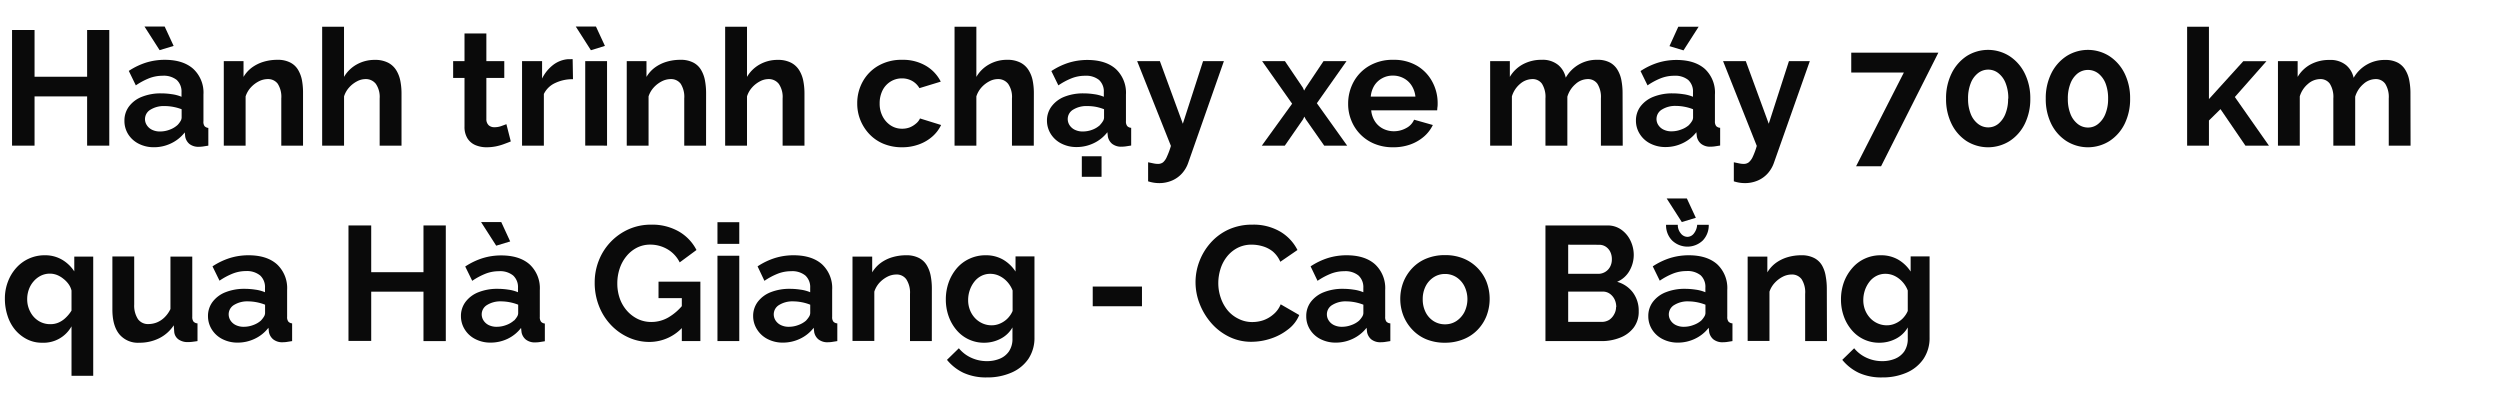 <svg xmlns="http://www.w3.org/2000/svg" viewBox="0 0 660 106"><path d="M28.85,7.92V38.45H23v-13H9.12v13H3.18V7.92H9.12V20.26H23V7.92Z" fill="#0a0a0a"/><path d="M32.85,31.87a6.15,6.15,0,0,1,1.23-3.8,7.8,7.8,0,0,1,3.42-2.53,13.35,13.35,0,0,1,5-.89,19,19,0,0,1,2.88.22,10.08,10.08,0,0,1,2.54.68v-1.2a4.17,4.17,0,0,0-1.27-3.25A5.48,5.48,0,0,0,42.91,20a9.73,9.73,0,0,0-3.52.65,17.78,17.78,0,0,0-3.53,1.89L34,18.72a18.31,18.31,0,0,1,4.58-2.2,16.76,16.76,0,0,1,4.93-.73q4.81,0,7.5,2.38A8.57,8.57,0,0,1,53.71,25V32A1.94,1.94,0,0,0,54,33.3a1.57,1.57,0,0,0,1,.47v4.68l-1.39.22a7.47,7.47,0,0,1-1.06.08A3.83,3.83,0,0,1,50,38a3.34,3.34,0,0,1-1.1-1.89l-.12-1.16a10,10,0,0,1-3.66,2.92,10.35,10.35,0,0,1-4.47,1,8.68,8.68,0,0,1-4-.91,7,7,0,0,1-2.8-2.51A6.57,6.57,0,0,1,32.85,31.87ZM38.14,7h5.33l2.37,5.12-3.7,1.12Zm8.73,26a5.59,5.59,0,0,0,.77-1,1.89,1.89,0,0,0,.31-.93V28.84A12.73,12.73,0,0,0,43.43,28a6.68,6.68,0,0,0-3.68.94,2.88,2.88,0,0,0-1,4.09,3.34,3.34,0,0,0,1.37,1.22,4.64,4.64,0,0,0,2.15.46,7,7,0,0,0,2.54-.48A6.25,6.25,0,0,0,46.87,33Z" fill="#0a0a0a"/><path d="M80,38.45H74.26V26a6.4,6.4,0,0,0-.94-3.89,3.15,3.15,0,0,0-2.63-1.23,5.25,5.25,0,0,0-2.34.58,7.53,7.53,0,0,0-2.13,1.62,6.43,6.43,0,0,0-1.38,2.37v13H59.08V16.14h5.21V20.3a8.42,8.42,0,0,1,2.19-2.45,10.15,10.15,0,0,1,3.07-1.53,12.69,12.69,0,0,1,3.68-.53,7.09,7.09,0,0,1,3.46.75,5.09,5.09,0,0,1,2.06,2,8.43,8.43,0,0,1,1,2.82A17.85,17.85,0,0,1,80,24.55Z" fill="#0a0a0a"/><path d="M106,38.45h-5.77V26a6.09,6.09,0,0,0-1-3.85,3.34,3.34,0,0,0-2.77-1.27,4.85,4.85,0,0,0-2.19.58,7.36,7.36,0,0,0-2.09,1.62,6.36,6.36,0,0,0-1.35,2.37v13H85.05V7.06h5.77V20.3A8.86,8.86,0,0,1,94.21,17a9.59,9.59,0,0,1,4.69-1.19,7.45,7.45,0,0,1,3.57.75,5.53,5.53,0,0,1,2.15,2,8.36,8.36,0,0,1,1.07,2.8,17,17,0,0,1,.31,3.21Z" fill="#0a0a0a"/><path d="M134.85,37.34c-.49.2-1.08.43-1.77.68a14,14,0,0,1-2.21.63,12.74,12.74,0,0,1-2.39.23,7.52,7.52,0,0,1-2.92-.55,4.6,4.6,0,0,1-2.13-1.77,5.71,5.71,0,0,1-.8-3.17V20.57h-3V16.14h3V8.83h5.77v7.31h4.73v4.43H128.4V31.43a2.16,2.16,0,0,0,.64,1.66,2.24,2.24,0,0,0,1.51.5,5.29,5.29,0,0,0,1.76-.3q.85-.3,1.38-.51Z" fill="#0a0a0a"/><path d="M151.27,20.91a10.59,10.59,0,0,0-4.69,1,6.14,6.14,0,0,0-3,2.9V38.45h-5.76V16.14h5.29v4.6a10.18,10.18,0,0,1,3-3.66,7.42,7.42,0,0,1,3.91-1.46h.73a2.42,2.42,0,0,1,.43,0Z" fill="#0a0a0a"/><path d="M152,7h5.33l2.37,5.12L156,13.26Zm2.5,31.43V16.14h5.76V38.45Z" fill="#0a0a0a"/><path d="M186.4,38.45h-5.76V26a6.4,6.4,0,0,0-.94-3.89,3.15,3.15,0,0,0-2.63-1.23,5.25,5.25,0,0,0-2.34.58,7.53,7.53,0,0,0-2.13,1.62,6.43,6.43,0,0,0-1.38,2.37v13h-5.76V16.14h5.21V20.3a8.42,8.42,0,0,1,2.19-2.45,10.15,10.15,0,0,1,3.07-1.53,12.69,12.69,0,0,1,3.68-.53,7.09,7.09,0,0,1,3.46.75,5.09,5.09,0,0,1,2.06,2,8.43,8.43,0,0,1,1,2.82,17.85,17.85,0,0,1,.28,3.19Z" fill="#0a0a0a"/><path d="M212.38,38.45h-5.77V26a6.09,6.09,0,0,0-1-3.85,3.34,3.34,0,0,0-2.77-1.27,4.85,4.85,0,0,0-2.19.58,7.36,7.36,0,0,0-2.09,1.62,6.36,6.36,0,0,0-1.35,2.37v13h-5.77V7.06h5.77V20.3A8.86,8.86,0,0,1,200.59,17a9.59,9.59,0,0,1,4.69-1.19,7.45,7.45,0,0,1,3.57.75,5.53,5.53,0,0,1,2.15,2,8.36,8.36,0,0,1,1.07,2.8,17,17,0,0,1,.31,3.21Z" fill="#0a0a0a"/><path d="M238.22,38.88a12.73,12.73,0,0,1-4.95-.91,10.81,10.81,0,0,1-3.74-2.55,11.79,11.79,0,0,1-2.39-3.72,11.6,11.6,0,0,1-.83-4.38,11.72,11.72,0,0,1,1.44-5.76,10.92,10.92,0,0,1,4.1-4.19,12.22,12.22,0,0,1,6.32-1.58,11.89,11.89,0,0,1,6.28,1.59,10.1,10.1,0,0,1,3.91,4.17l-5.63,1.72a5.13,5.13,0,0,0-1.93-1.91,5.51,5.51,0,0,0-2.67-.67,5.63,5.63,0,0,0-3,.83A5.77,5.77,0,0,0,233,23.84a7.56,7.56,0,0,0-.77,3.48,7.13,7.13,0,0,0,.8,3.44,6.29,6.29,0,0,0,2.12,2.36,5.4,5.4,0,0,0,3,.86,5.57,5.57,0,0,0,2-.34,5.87,5.87,0,0,0,1.65-1,3.77,3.77,0,0,0,1.08-1.37L248.45,33a9.39,9.39,0,0,1-2.26,3,11,11,0,0,1-3.48,2.08A12.7,12.7,0,0,1,238.22,38.88Z" fill="#0a0a0a"/><path d="M272.92,38.45h-5.76V26a6.08,6.08,0,0,0-1-3.85,3.32,3.32,0,0,0-2.77-1.27,4.85,4.85,0,0,0-2.19.58,7.36,7.36,0,0,0-2.09,1.62,6.5,6.5,0,0,0-1.35,2.37v13H252V7.06h5.76V20.3a8.82,8.82,0,0,1,3.4-3.32,9.52,9.52,0,0,1,4.68-1.19,7.45,7.45,0,0,1,3.57.75,5.47,5.47,0,0,1,2.15,2,8.17,8.17,0,0,1,1.08,2.8,17,17,0,0,1,.3,3.21Z" fill="#0a0a0a"/><path d="M276.4,31.87a6.15,6.15,0,0,1,1.23-3.8A7.83,7.83,0,0,1,281,25.54a13.41,13.41,0,0,1,5-.89,19,19,0,0,1,2.88.22,9.88,9.88,0,0,1,2.53.68v-1.2a4.14,4.14,0,0,0-1.27-3.25A5.45,5.45,0,0,0,286.46,20a9.69,9.69,0,0,0-3.52.65,17.78,17.78,0,0,0-3.53,1.89l-1.85-3.78a18.31,18.31,0,0,1,4.58-2.2,16.64,16.64,0,0,1,4.92-.73c3.21,0,5.72.79,7.51,2.38A8.56,8.56,0,0,1,297.25,25V32a1.93,1.93,0,0,0,.33,1.27,1.52,1.52,0,0,0,1.05.47v4.68l-1.4.22a7.24,7.24,0,0,1-1.05.08,3.81,3.81,0,0,1-2.6-.77,3.28,3.28,0,0,1-1.1-1.89l-.13-1.16a9.84,9.84,0,0,1-3.65,2.92,10.35,10.35,0,0,1-4.47,1,8.65,8.65,0,0,1-4-.91,7,7,0,0,1-2.8-2.51A6.57,6.57,0,0,1,276.4,31.87Zm14,1.12a6.1,6.1,0,0,0,.77-1,1.87,1.87,0,0,0,.3-.93V28.84a12.11,12.11,0,0,0-2.23-.65A12.58,12.58,0,0,0,287,28a6.68,6.68,0,0,0-3.68.94,2.88,2.88,0,0,0-1.44,2.5,3,3,0,0,0,.47,1.59,3.43,3.43,0,0,0,1.38,1.22,4.64,4.64,0,0,0,2.15.46,7,7,0,0,0,2.54-.48A6.25,6.25,0,0,0,290.42,33ZM285.6,46.67V41.25h5.21v5.42Z" fill="#0a0a0a"/><path d="M303.1,42.84l1.44.3a5.92,5.92,0,0,0,1.14.13,2.2,2.2,0,0,0,1.36-.41,4,4,0,0,0,1-1.44,20.36,20.36,0,0,0,1.08-2.9l-8.91-22.38h6l6.06,16.53,5.34-16.53h5.5L313.68,43a8.11,8.11,0,0,1-1.57,2.71,7.49,7.49,0,0,1-2.62,1.92,8.5,8.5,0,0,1-3.51.71,9.14,9.14,0,0,1-1.37-.11,10.5,10.5,0,0,1-1.51-.36Z" fill="#0a0a0a"/><path d="M339.22,16.14l4.73,7,.34.77.44-.77,4.68-7h6.07l-7.83,11.11,8,11.2h-6.06l-4.86-6.94-.39-.72-.34.72-4.81,6.94h-6.07l8-11.07L333.2,16.14Z" fill="#0a0a0a"/><path d="M367.77,38.88a12.62,12.62,0,0,1-4.9-.91,11.08,11.08,0,0,1-6.12-6.17,11.39,11.39,0,0,1-.84-4.35,12,12,0,0,1,1.44-5.83,10.93,10.93,0,0,1,4.12-4.23,12.18,12.18,0,0,1,6.35-1.6,12,12,0,0,1,6.32,1.6,10.79,10.79,0,0,1,4,4.22,11.79,11.79,0,0,1,1.4,5.64c0,.34,0,.69-.05,1s-.05.65-.08.88H362a6.44,6.44,0,0,0,1,2.94A5.55,5.55,0,0,0,365.17,34a6.34,6.34,0,0,0,2.82.65,6.64,6.64,0,0,0,3.25-.84,4.47,4.47,0,0,0,2.08-2.21L378.27,33a9.44,9.44,0,0,1-2.35,3.06,11.36,11.36,0,0,1-3.59,2.08A13.22,13.22,0,0,1,367.77,38.88Zm-5.89-13.37h11.79a6.65,6.65,0,0,0-1-2.92,5.53,5.53,0,0,0-2.09-1.93,5.9,5.9,0,0,0-2.88-.7,5.66,5.66,0,0,0-2.81.7,5.55,5.55,0,0,0-2.07,1.93A6.65,6.65,0,0,0,361.88,25.51Z" fill="#0a0a0a"/><path d="M428.4,38.45h-5.76V26a6.57,6.57,0,0,0-.92-3.87,3,3,0,0,0-2.56-1.25,4.88,4.88,0,0,0-3.2,1.29,7,7,0,0,0-2.18,3.37V38.45H408V26a6.55,6.55,0,0,0-.92-3.89,3,3,0,0,0-2.56-1.23,5,5,0,0,0-3.21,1.26,6.87,6.87,0,0,0-2.17,3.31v13H393.4V16.14h5.2V20.3A8.89,8.89,0,0,1,402,17,10.23,10.23,0,0,1,407,15.79a6.47,6.47,0,0,1,4.36,1.36,6,6,0,0,1,2,3.36,9.32,9.32,0,0,1,8.3-4.72,6.82,6.82,0,0,1,3.42.75,5.23,5.23,0,0,1,2,2,8.23,8.23,0,0,1,1,2.82,17.85,17.85,0,0,1,.28,3.19Z" fill="#0a0a0a"/><path d="M431.89,31.87a6.15,6.15,0,0,1,1.22-3.8,7.92,7.92,0,0,1,3.42-2.53,13.35,13.35,0,0,1,5-.89,18.81,18.81,0,0,1,2.88.22,10,10,0,0,1,2.54.68v-1.2a4.14,4.14,0,0,0-1.27-3.25A5.45,5.45,0,0,0,442,20a9.78,9.78,0,0,0-3.53.65,17.72,17.72,0,0,0-3.52,1.89l-1.85-3.78a18.15,18.15,0,0,1,4.58-2.2,16.64,16.64,0,0,1,4.92-.73q4.81,0,7.5,2.38A8.53,8.53,0,0,1,452.74,25V32a2,2,0,0,0,.32,1.27,1.57,1.57,0,0,0,1.06.47v4.68l-1.4.22a7.44,7.44,0,0,1-1.05.08,3.79,3.79,0,0,1-2.6-.77,3.28,3.28,0,0,1-1.1-1.89l-.13-1.16a9.87,9.87,0,0,1-3.66,2.92,10.35,10.35,0,0,1-4.47,1,8.68,8.68,0,0,1-4-.91,6.93,6.93,0,0,1-2.79-2.51A6.48,6.48,0,0,1,431.89,31.87Zm14,1.12a5.67,5.67,0,0,0,.78-1,1.87,1.87,0,0,0,.3-.93V28.84a12.22,12.22,0,0,0-2.24-.65,12.41,12.41,0,0,0-2.28-.23,6.64,6.64,0,0,0-3.67.94,2.9,2.9,0,0,0-1,4.09,3.37,3.37,0,0,0,1.38,1.22,4.61,4.61,0,0,0,2.15.46,7,7,0,0,0,2.53-.48A6.15,6.15,0,0,0,445.9,33ZM444.44,13.3l-3.7-1.12,2.33-5.12h5.37Z" fill="#0a0a0a"/><path d="M457.73,42.84l1.44.3a5.76,5.76,0,0,0,1.14.13,2.17,2.17,0,0,0,1.35-.41,4.12,4.12,0,0,0,1.06-1.44,19.34,19.34,0,0,0,1.07-2.9l-8.9-22.38h6l6.06,16.53,5.33-16.53h5.51L468.31,43a8.29,8.29,0,0,1-1.57,2.71,7.49,7.49,0,0,1-2.62,1.92,8.5,8.5,0,0,1-3.51.71,9.17,9.17,0,0,1-1.38-.11,10.39,10.39,0,0,1-1.5-.36Z" fill="#0a0a0a"/><path d="M502.62,19.15H488.73V13.9h23l-15.13,30H490Z" fill="#0a0a0a"/><path d="M536,26.05a14.76,14.76,0,0,1-1.45,6.63,11.32,11.32,0,0,1-4,4.55,10.67,10.67,0,0,1-11.4,0,11.4,11.4,0,0,1-3.95-4.55,14.75,14.75,0,0,1-1.44-6.63,14.69,14.69,0,0,1,1.44-6.63,11.56,11.56,0,0,1,3.95-4.58,10.56,10.56,0,0,1,11.4,0,11.48,11.48,0,0,1,4,4.58A14.7,14.7,0,0,1,536,26.05Zm-5.81,0a10.67,10.67,0,0,0-.67-4,6.16,6.16,0,0,0-1.87-2.67,4.29,4.29,0,0,0-2.75-1,4.34,4.34,0,0,0-2.79,1,6.16,6.16,0,0,0-1.87,2.67,10.67,10.67,0,0,0-.67,4,10.52,10.52,0,0,0,.67,3.94,6.12,6.12,0,0,0,1.87,2.64,4.34,4.34,0,0,0,2.79,1,4.21,4.21,0,0,0,2.73-1A6.48,6.48,0,0,0,529.45,30,10.35,10.35,0,0,0,530.14,26.05Z" fill="#0a0a0a"/><path d="M562.35,26.05a14.75,14.75,0,0,1-1.44,6.63,11.35,11.35,0,0,1-4,4.55,10.65,10.65,0,0,1-11.39,0,11.35,11.35,0,0,1-4-4.55,14.75,14.75,0,0,1-1.44-6.63,14.69,14.69,0,0,1,1.44-6.63,11.5,11.5,0,0,1,4-4.58,10.55,10.55,0,0,1,11.39,0,11.5,11.5,0,0,1,4,4.58A14.69,14.69,0,0,1,562.35,26.05Zm-5.81,0a10.88,10.88,0,0,0-.66-4A6.33,6.33,0,0,0,554,19.42a4.49,4.49,0,0,0-5.55,0,6.25,6.25,0,0,0-1.87,2.67,10.67,10.67,0,0,0-.67,4,10.52,10.52,0,0,0,.67,3.94,6.2,6.2,0,0,0,1.87,2.64,4.34,4.34,0,0,0,2.79,1,4.17,4.17,0,0,0,2.73-1A6.39,6.39,0,0,0,555.85,30,10.35,10.35,0,0,0,556.54,26.05Z" fill="#0a0a0a"/><path d="M592.79,38.45l-6.58-9.64-3.05,3v6.65H577.4V7.06h5.76v19.1l9.07-10h6.11L590,25.61l9,12.84Z" fill="#0a0a0a"/><path d="M636.39,38.45h-5.76V26a6.57,6.57,0,0,0-.92-3.87,3,3,0,0,0-2.56-1.25,4.88,4.88,0,0,0-3.2,1.29,7,7,0,0,0-2.18,3.37V38.45H616V26a6.55,6.55,0,0,0-.92-3.89,3,3,0,0,0-2.56-1.23,4.94,4.94,0,0,0-3.2,1.26,6.82,6.82,0,0,0-2.18,3.31v13h-5.76V16.14h5.2V20.3A8.89,8.89,0,0,1,610,17a10.23,10.23,0,0,1,5-1.17,6.47,6.47,0,0,1,4.36,1.36,6,6,0,0,1,2,3.36,9.32,9.32,0,0,1,8.3-4.72,6.82,6.82,0,0,1,3.42.75,5.23,5.23,0,0,1,2,2,8.23,8.23,0,0,1,1,2.82,17.85,17.85,0,0,1,.28,3.19Z" fill="#0a0a0a"/><path d="M11.14,90.48a8.61,8.61,0,0,1-4-.91A10.06,10.06,0,0,1,4,87.08a11,11,0,0,1-2-3.7,14.25,14.25,0,0,1-.71-4.51,12.31,12.31,0,0,1,.8-4.5A11.48,11.48,0,0,1,4.3,70.71a10,10,0,0,1,7.53-3.32,8.78,8.78,0,0,1,4.55,1.17,9.65,9.65,0,0,1,3.23,3.09V67.74h5V99.21H18.88V86.15A8.43,8.43,0,0,1,11.14,90.48Zm2.15-4.9a5.29,5.29,0,0,0,2.25-.46,6.4,6.4,0,0,0,1.85-1.28A9.43,9.43,0,0,0,18.88,82V76.71a4.86,4.86,0,0,0-.8-1.73,6.73,6.73,0,0,0-1.37-1.4,6.51,6.51,0,0,0-1.7-1,5.27,5.27,0,0,0-1.81-.34,5.42,5.42,0,0,0-2.43.55,6.17,6.17,0,0,0-1.91,1.5,6.7,6.7,0,0,0-1.25,2.15A7.42,7.42,0,0,0,7.18,79,6.92,6.92,0,0,0,8,82.33a6.07,6.07,0,0,0,2.15,2.37A5.71,5.71,0,0,0,13.29,85.58Z" fill="#0a0a0a"/><path d="M29.67,81.71v-14h5.76v12.7a6.52,6.52,0,0,0,1,3.85,3.24,3.24,0,0,0,2.79,1.29,6,6,0,0,0,2.22-.44,6.32,6.32,0,0,0,2-1.33A7.66,7.66,0,0,0,45,81.58V67.74h5.76V83.62a2,2,0,0,0,.32,1.28,1.57,1.57,0,0,0,1.06.47v4.68c-.58.09-1.06.15-1.45.2a10.09,10.09,0,0,1-1.05.06,4.14,4.14,0,0,1-2.51-.7A2.75,2.75,0,0,1,46,87.67l-.13-1.79A9.88,9.88,0,0,1,42,89.31a11.59,11.59,0,0,1-5.21,1.17,6.38,6.38,0,0,1-5.28-2.23Q29.67,86,29.67,81.71Z" fill="#0a0a0a"/><path d="M54.91,83.47a6.15,6.15,0,0,1,1.23-3.8,7.83,7.83,0,0,1,3.41-2.53,13.41,13.41,0,0,1,5-.89,19,19,0,0,1,2.88.22,9.88,9.88,0,0,1,2.53.68V76a4.18,4.18,0,0,0-1.26-3.26A5.5,5.5,0,0,0,65,71.56a9.69,9.69,0,0,0-3.52.65,17.78,17.78,0,0,0-3.53,1.89l-1.85-3.78a18.31,18.31,0,0,1,4.58-2.2,16.66,16.66,0,0,1,4.93-.73q4.82,0,7.5,2.38a8.57,8.57,0,0,1,2.69,6.78v7.08a1.94,1.94,0,0,0,.32,1.27,1.52,1.52,0,0,0,1,.47v4.68l-1.4.22a7.24,7.24,0,0,1-1,.08,3.81,3.81,0,0,1-2.6-.77A3.34,3.34,0,0,1,71,87.69l-.13-1.16a9.84,9.84,0,0,1-3.65,2.92,10.35,10.35,0,0,1-4.47,1,8.68,8.68,0,0,1-4-.91,7,7,0,0,1-2.8-2.51A6.57,6.57,0,0,1,54.91,83.47Zm14,1.12a6.1,6.1,0,0,0,.77-1,1.87,1.87,0,0,0,.3-.93V80.44a12.11,12.11,0,0,0-2.23-.65,12.5,12.5,0,0,0-2.28-.23,6.68,6.68,0,0,0-3.68.94A2.88,2.88,0,0,0,60.37,83a3,3,0,0,0,.47,1.59,3.43,3.43,0,0,0,1.38,1.22,4.64,4.64,0,0,0,2.15.46,7,7,0,0,0,2.54-.48A6.25,6.25,0,0,0,68.93,84.59Z" fill="#0a0a0a"/><path d="M117.69,59.52V90.05H111.8V77H98v13H92V59.52H98V71.86H111.8V59.52Z" fill="#0a0a0a"/><path d="M121.69,83.47a6.15,6.15,0,0,1,1.23-3.8,7.83,7.83,0,0,1,3.41-2.53,13.35,13.35,0,0,1,5-.89,19,19,0,0,1,2.89.22,9.88,9.88,0,0,1,2.53.68V76a4.15,4.15,0,0,0-1.27-3.26,5.45,5.45,0,0,0-3.76-1.14,9.69,9.69,0,0,0-3.52.65,17.78,17.78,0,0,0-3.53,1.89l-1.85-3.78a18.31,18.31,0,0,1,4.58-2.2,16.64,16.64,0,0,1,4.92-.73q4.82,0,7.51,2.38a8.56,8.56,0,0,1,2.68,6.78v7.08a1.93,1.93,0,0,0,.33,1.27,1.52,1.52,0,0,0,1,.47v4.68l-1.4.22a7.24,7.24,0,0,1-1.05.08,3.81,3.81,0,0,1-2.6-.77,3.28,3.28,0,0,1-1.1-1.89l-.13-1.16A9.84,9.84,0,0,1,134,89.45a10.39,10.39,0,0,1-4.47,1,8.62,8.62,0,0,1-4-.91,6.9,6.9,0,0,1-2.8-2.51A6.57,6.57,0,0,1,121.69,83.47ZM127,58.62h5.33l2.36,5.12L131,64.86Zm8.73,26a6.1,6.1,0,0,0,.77-1,1.87,1.87,0,0,0,.3-.93V80.44a12.34,12.34,0,0,0-2.23-.65,12.58,12.58,0,0,0-2.28-.23,6.68,6.68,0,0,0-3.68.94,2.88,2.88,0,0,0-1.44,2.5,3,3,0,0,0,.47,1.59A3.43,3.43,0,0,0,129,85.81a4.64,4.64,0,0,0,2.15.46,7.06,7.06,0,0,0,2.54-.48A6.25,6.25,0,0,0,135.71,84.59Z" fill="#0a0a0a"/><path d="M171.48,90.27a13.26,13.26,0,0,1-5.61-1.21,14.55,14.55,0,0,1-4.64-3.33,15.24,15.24,0,0,1-3.12-5A16.6,16.6,0,0,1,157,74.62a15.59,15.59,0,0,1,1.12-5.92A15,15,0,0,1,166,60.51a14.36,14.36,0,0,1,5.89-1.2,14.14,14.14,0,0,1,7.37,1.83A11.93,11.93,0,0,1,183.87,66l-4.43,3.27a8.24,8.24,0,0,0-3.25-3.48,8.94,8.94,0,0,0-4.54-1.21,7.64,7.64,0,0,0-3.52.82,8.59,8.59,0,0,0-2.75,2.24,10.16,10.16,0,0,0-1.79,3.27,12.27,12.27,0,0,0-.62,3.91,11.93,11.93,0,0,0,.66,4,9.92,9.92,0,0,0,1.9,3.23,9.19,9.19,0,0,0,2.86,2.17A8.13,8.13,0,0,0,172,85a8.93,8.93,0,0,0,4.45-1.2,14,14,0,0,0,4-3.53v5.85A11.88,11.88,0,0,1,171.48,90.27ZM180,78.7h-6.15V74.36H184.9V90.05H180Z" fill="#0a0a0a"/><path d="M189.41,64.38V58.66h5.76v5.72Zm0,25.67V67.52h5.76V90.05Z" fill="#0a0a0a"/><path d="M198.83,83.47a6.15,6.15,0,0,1,1.23-3.8,7.83,7.83,0,0,1,3.41-2.53,13.39,13.39,0,0,1,5-.89,19,19,0,0,1,2.89.22,9.88,9.88,0,0,1,2.53.68V76a4.15,4.15,0,0,0-1.27-3.26,5.45,5.45,0,0,0-3.76-1.14,9.69,9.69,0,0,0-3.52.65,17.78,17.78,0,0,0-3.53,1.89L200,70.32a18.31,18.31,0,0,1,4.58-2.2,16.64,16.64,0,0,1,4.92-.73c3.21,0,5.72.79,7.51,2.38a8.56,8.56,0,0,1,2.68,6.78v7.08A1.93,1.93,0,0,0,220,84.9a1.52,1.52,0,0,0,1.05.47v4.68l-1.4.22a7.24,7.24,0,0,1-1,.08,3.81,3.81,0,0,1-2.6-.77,3.28,3.28,0,0,1-1.1-1.89l-.13-1.16a9.84,9.84,0,0,1-3.65,2.92,10.39,10.39,0,0,1-4.47,1,8.65,8.65,0,0,1-4-.91,7,7,0,0,1-2.8-2.51A6.57,6.57,0,0,1,198.83,83.47Zm14,1.12a6.1,6.1,0,0,0,.77-1,1.87,1.87,0,0,0,.3-.93V80.44a12.11,12.11,0,0,0-2.23-.65,12.58,12.58,0,0,0-2.28-.23,6.68,6.68,0,0,0-3.68.94,2.88,2.88,0,0,0-1.44,2.5,3,3,0,0,0,.47,1.59,3.43,3.43,0,0,0,1.38,1.22,4.64,4.64,0,0,0,2.15.46,7,7,0,0,0,2.54-.48A6.25,6.25,0,0,0,212.85,84.59Z" fill="#0a0a0a"/><path d="M246,90.05h-5.76V77.59a6.39,6.39,0,0,0-1-3.89,3.11,3.11,0,0,0-2.62-1.23,5.22,5.22,0,0,0-2.34.58,7.53,7.53,0,0,0-2.13,1.62A6.43,6.43,0,0,0,230.82,77v13h-5.76V67.74h5.2V71.9a8.6,8.6,0,0,1,2.2-2.45,10,10,0,0,1,3.07-1.53,12.69,12.69,0,0,1,3.68-.53,7.12,7.12,0,0,1,3.46.75,5.09,5.09,0,0,1,2.06,2,8.65,8.65,0,0,1,1,2.82,17.85,17.85,0,0,1,.28,3.19Z" fill="#0a0a0a"/><path d="M259.85,90.48a9.4,9.4,0,0,1-7.34-3.36,11.57,11.57,0,0,1-2.08-3.66,13,13,0,0,1-.73-4.39,13.32,13.32,0,0,1,.77-4.57,12,12,0,0,1,2.17-3.73A9.74,9.74,0,0,1,256,68.28a9.92,9.92,0,0,1,4.23-.89,9,9,0,0,1,4.6,1.16,9.81,9.81,0,0,1,3.27,3.14v-4h5V89.05a9.93,9.93,0,0,1-1.61,5.7A10.33,10.33,0,0,1,267,98.38a15.76,15.76,0,0,1-6.45,1.26,14.31,14.31,0,0,1-6.2-1.22A12.63,12.63,0,0,1,250,95l3.14-3.06a9,9,0,0,0,3.25,2.5,9.81,9.81,0,0,0,4.15.9,8.76,8.76,0,0,0,3.37-.63,5.41,5.41,0,0,0,2.45-1.94,5.86,5.86,0,0,0,.93-3.45V86.44a7.6,7.6,0,0,1-3.16,3A9.31,9.31,0,0,1,259.85,90.48Zm1.93-4.6a5.5,5.5,0,0,0,1.81-.3,6.31,6.31,0,0,0,1.59-.82,5.79,5.79,0,0,0,1.29-1.23,6,6,0,0,0,.86-1.44v-5.4a7.33,7.33,0,0,0-1.44-2.32,6.74,6.74,0,0,0-2.07-1.54,5.48,5.48,0,0,0-2.38-.54,5.07,5.07,0,0,0-2.41.57,5.43,5.43,0,0,0-1.85,1.57A7.51,7.51,0,0,0,256,76.67a7.91,7.91,0,0,0-.41,2.57,7.17,7.17,0,0,0,.47,2.59,6.7,6.7,0,0,0,1.31,2.11,6.13,6.13,0,0,0,2,1.43A5.88,5.88,0,0,0,261.78,85.88Z" fill="#0a0a0a"/><path d="M288.48,80.85v-5.2h13v5.2Z" fill="#0a0a0a"/><path d="M315.62,74.53a15.32,15.32,0,0,1,1-5.48,15.76,15.76,0,0,1,2.94-4.9,14.28,14.28,0,0,1,4.73-3.53,14.89,14.89,0,0,1,6.37-1.31A13.89,13.89,0,0,1,338,61.16,11.8,11.8,0,0,1,342.53,66L338,69.11a7.35,7.35,0,0,0-2-2.73A7.73,7.73,0,0,0,333.29,65a10.2,10.2,0,0,0-2.8-.41,8,8,0,0,0-3.89.91,8.67,8.67,0,0,0-2.77,2.36,10.1,10.1,0,0,0-1.66,3.27,12.54,12.54,0,0,0-.54,3.61,11.81,11.81,0,0,0,.65,3.89,10.6,10.6,0,0,0,1.83,3.32A8.7,8.7,0,0,0,327,84.18a7.88,7.88,0,0,0,3.63.84,9.14,9.14,0,0,0,2.88-.47A8.27,8.27,0,0,0,336.17,83a6.66,6.66,0,0,0,1.93-2.66L343,83.17A9.08,9.08,0,0,1,340,87a14.66,14.66,0,0,1-4.58,2.41,16.19,16.19,0,0,1-5,.82,13.11,13.11,0,0,1-6-1.36,14.88,14.88,0,0,1-4.67-3.61,17.18,17.18,0,0,1-3.05-5.07A15.63,15.63,0,0,1,315.62,74.53Z" fill="#0a0a0a"/><path d="M344.85,83.47a6.15,6.15,0,0,1,1.23-3.8,7.92,7.92,0,0,1,3.42-2.53,13.35,13.35,0,0,1,5-.89,18.81,18.81,0,0,1,2.88.22,10.08,10.08,0,0,1,2.54.68V76a4.18,4.18,0,0,0-1.27-3.26,5.47,5.47,0,0,0-3.76-1.14,9.74,9.74,0,0,0-3.53.65,18.06,18.06,0,0,0-3.53,1.89L346,70.32a18.25,18.25,0,0,1,4.57-2.2,16.76,16.76,0,0,1,4.93-.73q4.82,0,7.5,2.38a8.57,8.57,0,0,1,2.69,6.78v7.08A2,2,0,0,0,366,84.9a1.57,1.57,0,0,0,1.05.47v4.68l-1.39.22a7.47,7.47,0,0,1-1.06.08,3.83,3.83,0,0,1-2.6-.77,3.32,3.32,0,0,1-1.09-1.89l-.13-1.16a10,10,0,0,1-3.66,2.92,10.35,10.35,0,0,1-4.47,1,8.68,8.68,0,0,1-4-.91,6.93,6.93,0,0,1-2.79-2.51A6.49,6.49,0,0,1,344.85,83.47Zm14,1.12a5.67,5.67,0,0,0,.78-1,1.87,1.87,0,0,0,.3-.93V80.44a12.73,12.73,0,0,0-4.52-.88,6.64,6.64,0,0,0-3.67.94,2.86,2.86,0,0,0-1.44,2.5,2.89,2.89,0,0,0,.47,1.59,3.34,3.34,0,0,0,1.37,1.22,4.67,4.67,0,0,0,2.15.46,7,7,0,0,0,2.54-.48A6.15,6.15,0,0,0,358.87,84.59Z" fill="#0a0a0a"/><path d="M381.49,90.48a12.8,12.8,0,0,1-4.95-.91A10.59,10.59,0,0,1,372.83,87a11.48,11.48,0,0,1-2.35-3.7,12.36,12.36,0,0,1,0-8.8,11.48,11.48,0,0,1,2.35-3.7,10.59,10.59,0,0,1,3.71-2.53,12.8,12.8,0,0,1,4.95-.92,12.55,12.55,0,0,1,4.92.92,11,11,0,0,1,6.07,6.23,12.65,12.65,0,0,1,0,8.8,11.1,11.1,0,0,1-2.33,3.7,10.54,10.54,0,0,1-3.72,2.53A12.72,12.72,0,0,1,381.49,90.48ZM375.6,79a7.48,7.48,0,0,0,.77,3.44,5.92,5.92,0,0,0,2.11,2.34,5.53,5.53,0,0,0,3,.84,5.4,5.4,0,0,0,3-.86,6.38,6.38,0,0,0,2.12-2.36,7.75,7.75,0,0,0,0-6.86,6.08,6.08,0,0,0-2.12-2.36,5.47,5.47,0,0,0-3-.85,5.38,5.38,0,0,0-3,.87,6.11,6.11,0,0,0-2.11,2.36A7.48,7.48,0,0,0,375.6,79Z" fill="#0a0a0a"/><path d="M432.62,82.18a6.92,6.92,0,0,1-1.34,4.33,8.23,8.23,0,0,1-3.59,2.64,13.13,13.13,0,0,1-4.92.9H408V59.52h16.34a6.17,6.17,0,0,1,3.72,1.14,7.49,7.49,0,0,1,2.41,2.93,8.64,8.64,0,0,1,.84,3.72,8.42,8.42,0,0,1-1.12,4.17,6.8,6.8,0,0,1-3.27,2.92,7.82,7.82,0,0,1,4.15,2.8A8,8,0,0,1,432.62,82.18ZM414,64.6v7.69h7.92a3.51,3.51,0,0,0,3.11-1.8,4.07,4.07,0,0,0,.5-2.07,4.33,4.33,0,0,0-.45-2,3.47,3.47,0,0,0-1.21-1.33,3.17,3.17,0,0,0-1.7-.47Zm12.69,16.47a4.59,4.59,0,0,0-.47-2.09,3.93,3.93,0,0,0-1.27-1.46,3.18,3.18,0,0,0-1.83-.54H414v8h8.82a3.77,3.77,0,0,0,2-.53A4,4,0,0,0,426.12,83,3.84,3.84,0,0,0,426.64,81.07Z" fill="#0a0a0a"/><path d="M435.15,83.47a6.15,6.15,0,0,1,1.23-3.8,7.8,7.8,0,0,1,3.42-2.53,13.35,13.35,0,0,1,5-.89,19,19,0,0,1,2.88.22,10.08,10.08,0,0,1,2.54.68V76A4.18,4.18,0,0,0,449,72.7a5.48,5.48,0,0,0-3.77-1.14,9.73,9.73,0,0,0-3.52.65,17.78,17.78,0,0,0-3.53,1.89l-1.85-3.78a18.31,18.31,0,0,1,4.58-2.2,16.76,16.76,0,0,1,4.93-.73q4.81,0,7.5,2.38A8.57,8.57,0,0,1,456,76.55v7.08a1.94,1.94,0,0,0,.32,1.27,1.55,1.55,0,0,0,1.05.47v4.68l-1.39.22a7.47,7.47,0,0,1-1.06.08,3.83,3.83,0,0,1-2.6-.77,3.34,3.34,0,0,1-1.1-1.89l-.12-1.16a10,10,0,0,1-3.66,2.92,10.35,10.35,0,0,1-4.47,1,8.68,8.68,0,0,1-4-.91,7,7,0,0,1-2.8-2.51A6.57,6.57,0,0,1,435.15,83.47Zm10.32-20.94a2.17,2.17,0,0,0,1.72-.9,4.07,4.07,0,0,0,.86-2.28h3.06a5.76,5.76,0,0,1-1.57,4.13,5.86,5.86,0,0,1-8.11,0,5.69,5.69,0,0,1-1.59-4.13h3.1a3.41,3.41,0,0,0,.77,2.24A2.24,2.24,0,0,0,445.47,62.53ZM440,52.39h5.33l2.37,5.11L444,58.62Zm9.16,32.2a5.59,5.59,0,0,0,.77-1,1.89,1.89,0,0,0,.31-.93V80.44a12.73,12.73,0,0,0-4.52-.88,6.68,6.68,0,0,0-3.68.94,2.88,2.88,0,0,0-1,4.09,3.34,3.34,0,0,0,1.37,1.22,4.64,4.64,0,0,0,2.15.46,7,7,0,0,0,2.54-.48A6.25,6.25,0,0,0,449.17,84.59Z" fill="#0a0a0a"/><path d="M482.32,90.05h-5.76V77.59a6.4,6.4,0,0,0-.94-3.89A3.15,3.15,0,0,0,473,72.47a5.25,5.25,0,0,0-2.34.58,7.53,7.53,0,0,0-2.13,1.62A6.43,6.43,0,0,0,467.14,77v13h-5.76V67.74h5.2V71.9a8.6,8.6,0,0,1,2.2-2.45,10.15,10.15,0,0,1,3.07-1.53,12.69,12.69,0,0,1,3.68-.53,7.09,7.09,0,0,1,3.46.75,5.09,5.09,0,0,1,2.06,2A8.43,8.43,0,0,1,482,73a17.85,17.85,0,0,1,.28,3.19Z" fill="#0a0a0a"/><path d="M496.17,90.48a9.36,9.36,0,0,1-7.33-3.36,11.41,11.41,0,0,1-2.09-3.66,13,13,0,0,1-.73-4.39,13.32,13.32,0,0,1,.77-4.57A11.86,11.86,0,0,1,489,70.77a9.61,9.61,0,0,1,3.31-2.49,9.92,9.92,0,0,1,4.23-.89,9,9,0,0,1,4.6,1.16,9.81,9.81,0,0,1,3.27,3.14v-4h5V89.05a9.85,9.85,0,0,1-1.61,5.7,10.33,10.33,0,0,1-4.45,3.63,15.73,15.73,0,0,1-6.45,1.26,14.23,14.23,0,0,1-6.19-1.22A12.66,12.66,0,0,1,486.36,95l3.14-3.06a9.08,9.08,0,0,0,3.25,2.5,9.81,9.81,0,0,0,4.15.9,8.81,8.81,0,0,0,3.38-.63,5.51,5.51,0,0,0,2.45-1.94,5.94,5.94,0,0,0,.92-3.45V86.44a7.6,7.6,0,0,1-3.16,3A9.31,9.31,0,0,1,496.17,90.48Zm1.93-4.6a5.46,5.46,0,0,0,1.81-.3,6.31,6.31,0,0,0,1.59-.82,5.79,5.79,0,0,0,1.29-1.23,6,6,0,0,0,.86-1.44v-5.4a7,7,0,0,0-1.44-2.32,6.7,6.7,0,0,0-2.06-1.54,5.53,5.53,0,0,0-2.39-.54,5.07,5.07,0,0,0-2.41.57,5.43,5.43,0,0,0-1.85,1.57,7.75,7.75,0,0,0-1.18,2.24,8.18,8.18,0,0,0-.41,2.57,7.17,7.17,0,0,0,.47,2.59,6.73,6.73,0,0,0,1.32,2.11,6,6,0,0,0,2,1.43A5.88,5.88,0,0,0,498.1,85.88Z" fill="#0a0a0a"/></svg>